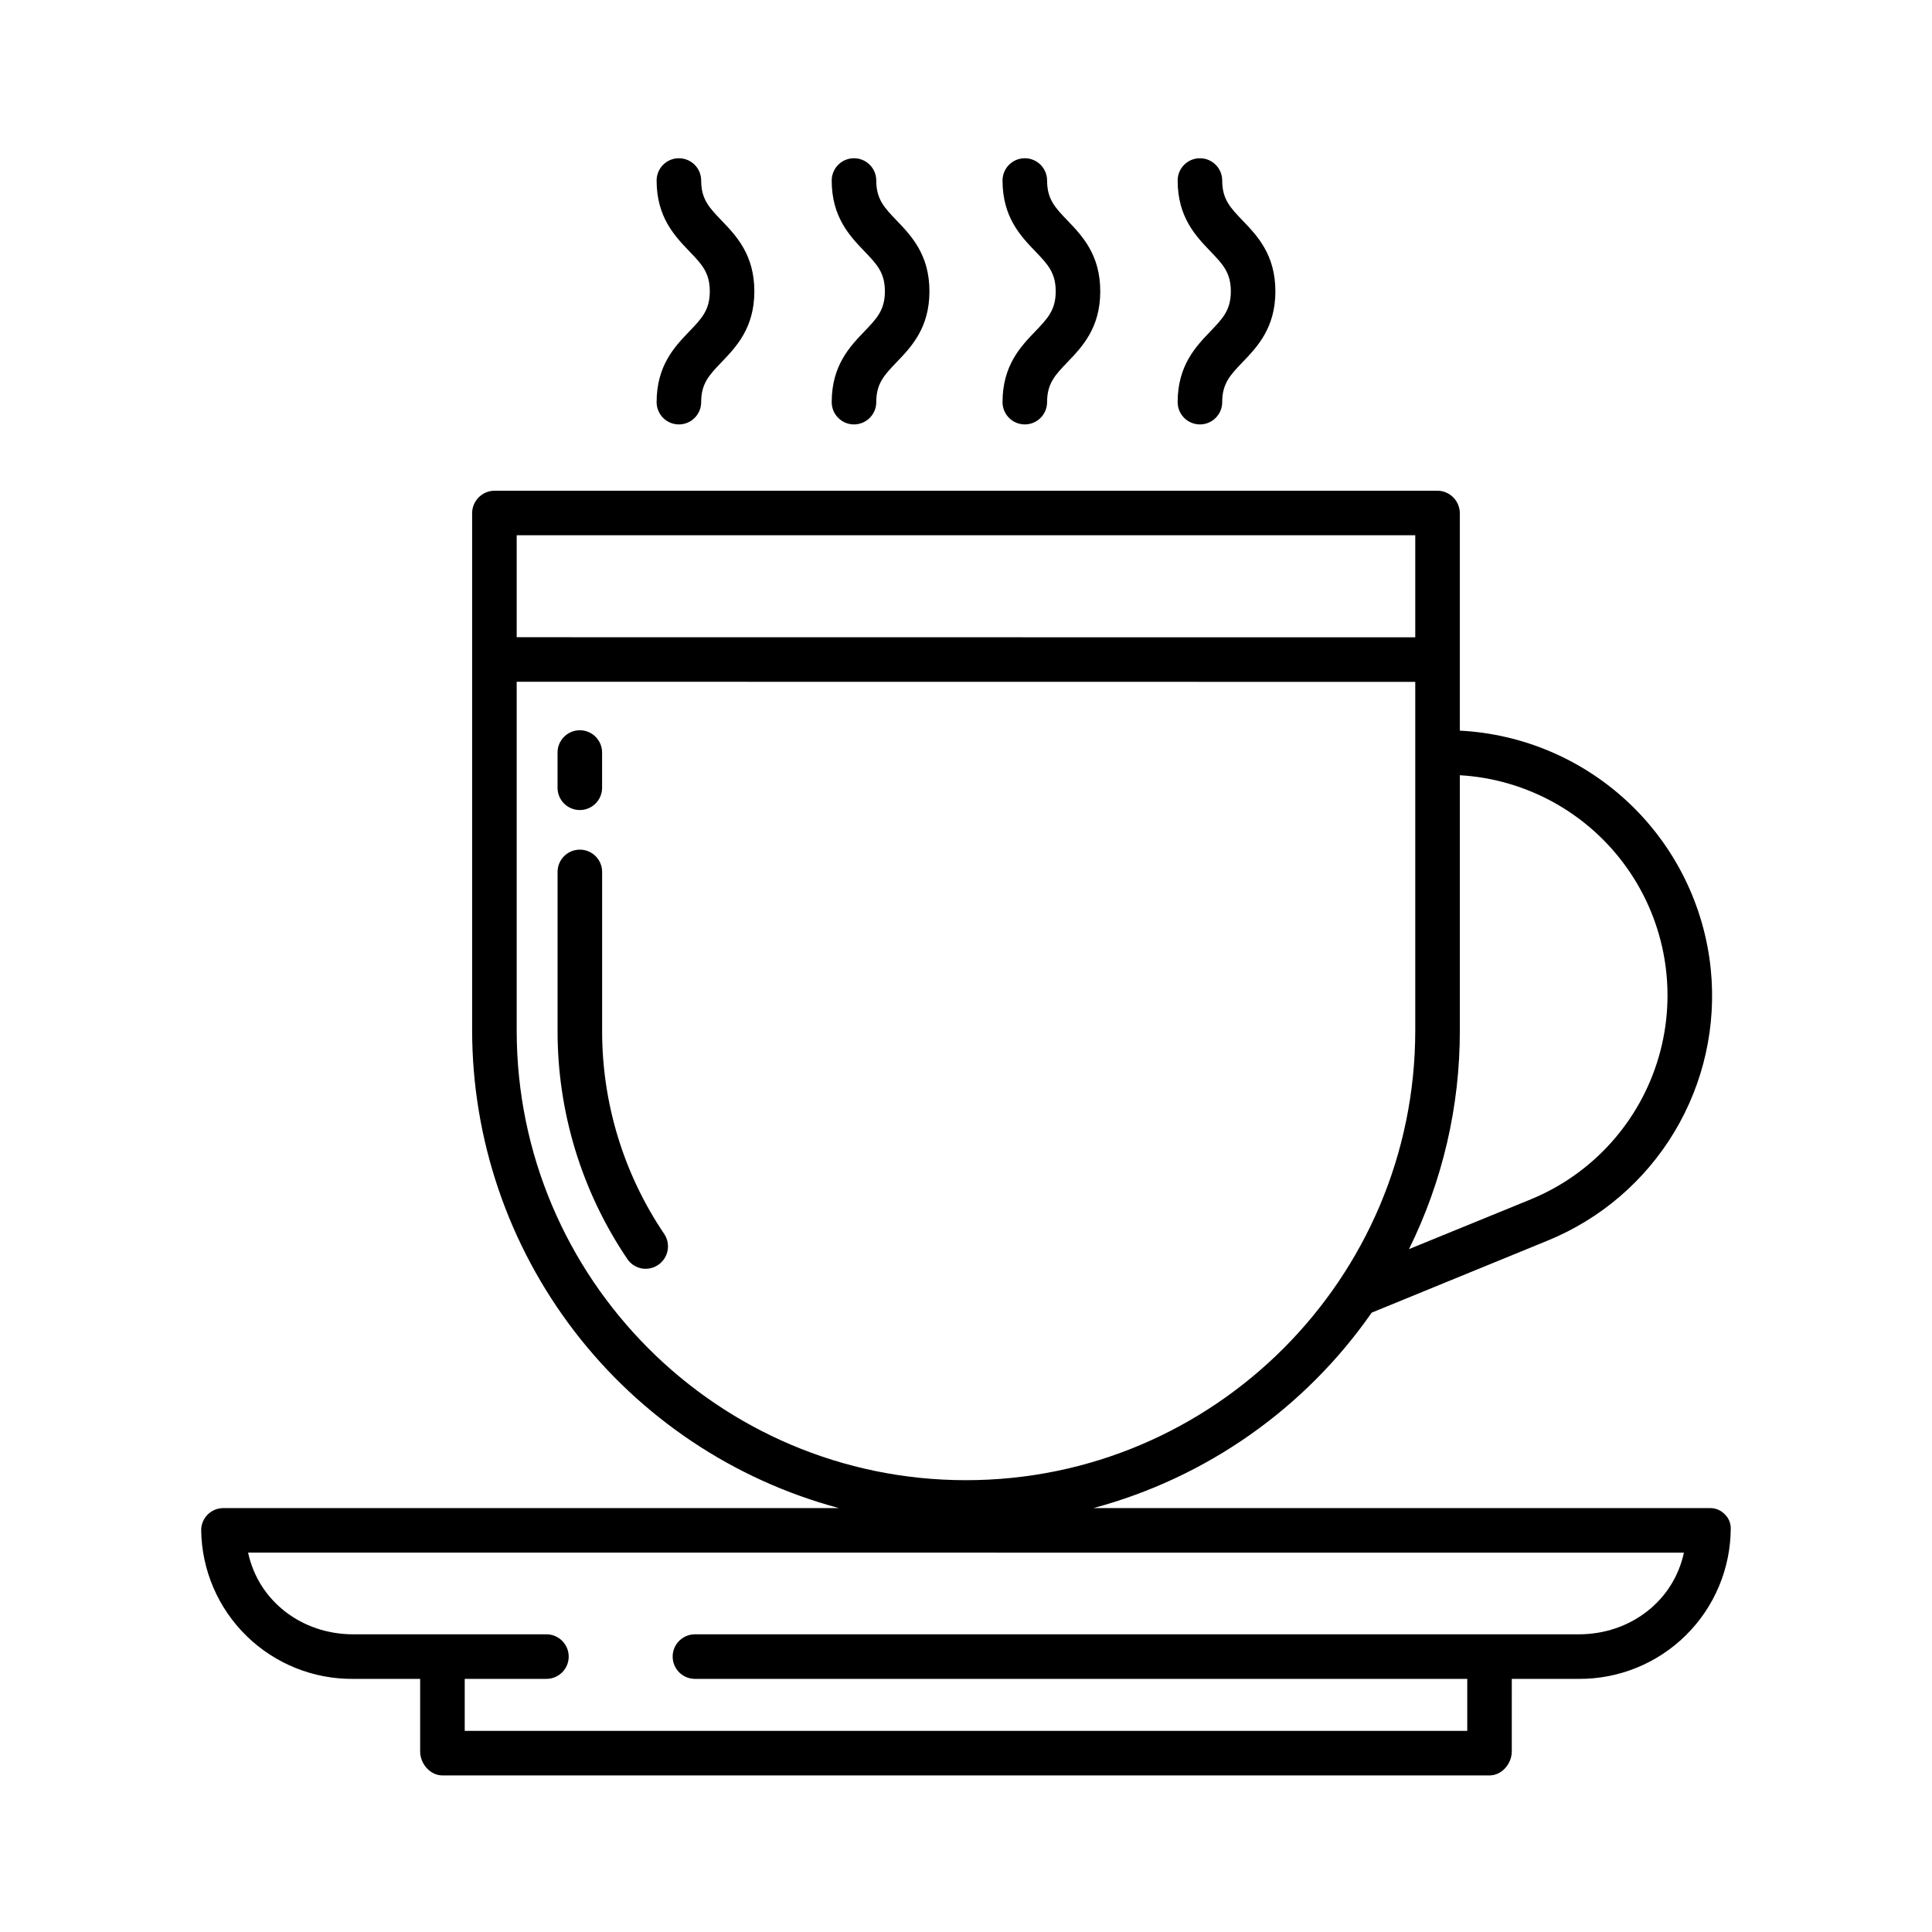 <?xml version="1.0" encoding="UTF-8"?>
<!-- Uploaded to: SVG Repo, www.svgrepo.com, Generator: SVG Repo Mixer Tools -->
<svg fill="#000000" width="800px" height="800px" version="1.1" viewBox="144 144 512 512" xmlns="http://www.w3.org/2000/svg">
 <g>
  <path d="m318.01 250.57c0 3.262 2.641 5.906 5.902 5.906 3.262 0 5.906-2.644 5.906-5.906 0-4.965 2.148-7.203 5.402-10.594 3.871-4.035 8.691-9.055 8.691-18.77 0-9.719-4.82-14.738-8.691-18.773-3.254-3.391-5.402-5.629-5.402-10.594 0-3.262-2.644-5.902-5.906-5.902-3.262 0-5.902 2.641-5.902 5.902 0 9.715 4.82 14.738 8.691 18.773 3.254 3.387 5.402 5.625 5.402 10.594 0 4.965-2.148 7.203-5.402 10.594-3.875 4.031-8.691 9.055-8.691 18.77z"/>
  <path d="m364.41 250.57c0 3.262 2.641 5.906 5.902 5.906s5.906-2.644 5.906-5.906c0-4.965 2.148-7.203 5.402-10.594 3.871-4.035 8.691-9.055 8.691-18.77 0-9.719-4.82-14.738-8.691-18.773-3.254-3.391-5.402-5.629-5.402-10.594 0-3.262-2.644-5.902-5.906-5.902s-5.902 2.641-5.902 5.902c0 9.715 4.82 14.738 8.691 18.773 3.254 3.387 5.402 5.629 5.402 10.594 0 4.965-2.148 7.203-5.402 10.594-3.871 4.031-8.691 9.055-8.691 18.77z"/>
  <path d="m409.68 250.57c0 3.262 2.644 5.906 5.906 5.906 3.262 0 5.902-2.644 5.902-5.906 0-4.965 2.148-7.203 5.402-10.594 3.871-4.035 8.691-9.055 8.691-18.77 0-9.719-4.82-14.738-8.691-18.773-3.254-3.391-5.402-5.629-5.402-10.594 0-3.262-2.641-5.902-5.902-5.902-3.262 0-5.906 2.641-5.906 5.902 0 9.715 4.82 14.738 8.691 18.773 3.254 3.387 5.402 5.629 5.402 10.594 0 4.965-2.148 7.203-5.402 10.594-3.871 4.031-8.691 9.055-8.691 18.77z"/>
  <path d="m456.09 250.57c0 3.262 2.644 5.906 5.906 5.906 3.258 0 5.902-2.644 5.902-5.906 0-4.965 2.148-7.203 5.402-10.594 3.871-4.035 8.691-9.055 8.691-18.77 0-9.719-4.82-14.738-8.691-18.773-3.25-3.387-5.402-5.625-5.402-10.594 0-3.262-2.644-5.902-5.902-5.902-3.262 0-5.906 2.641-5.906 5.902 0 9.715 4.82 14.738 8.691 18.773 3.254 3.387 5.402 5.629 5.402 10.594 0 4.965-2.148 7.203-5.402 10.594-3.867 4.031-8.691 9.055-8.691 18.77z"/>
  <path d="m303.57 417.07v-42.004c0-3.262-2.644-5.902-5.902-5.902-3.262 0-5.906 2.641-5.906 5.902v42.004c-0.051 21.586 6.387 42.691 18.484 60.574 0.867 1.297 2.215 2.191 3.742 2.492 1.531 0.297 3.117-0.031 4.406-0.91 2.715-1.812 3.445-5.481 1.641-8.199-10.777-15.926-16.512-34.727-16.465-53.957z"/>
  <path d="m297.66 358.67c3.258 0 5.902-2.644 5.902-5.906v-9.336c0-3.258-2.644-5.902-5.902-5.902-3.262 0-5.906 2.644-5.906 5.902v9.336c0 3.262 2.644 5.906 5.906 5.906z"/>
  <path d="m597.18 543.66h-163.41c29.914-8.035 56.035-26.379 73.746-51.797l46.641-19.098c14.004-5.719 25.777-15.816 33.566-28.785 7.789-12.969 11.172-28.105 9.645-43.156-1.711-16.742-9.359-32.316-21.555-43.906-12.199-11.594-28.145-18.438-44.949-19.293v-57.457c0.078-3.277-2.496-6.008-5.773-6.125h-250.2c-3.277 0.117-5.852 2.848-5.773 6.125v136.9c0.027 28.852 9.566 56.891 27.137 79.773 17.574 22.887 42.199 39.34 70.062 46.816h-163.1c-1.562-0.008-3.066 0.605-4.176 1.711-1.105 1.105-1.73 2.606-1.727 4.172 0.148 10.555 4.469 20.621 12.016 28 7.551 7.383 17.711 11.473 28.27 11.379h17.742v19.227c0 3.262 2.644 6.359 5.902 6.359h277.49c3.262 0 5.902-3.098 5.902-6.359l0.004-19.227h17.742c10.645 0.066 20.875-4.106 28.434-11.602 7.559-7.492 11.824-17.688 11.848-28.332-0.008-1.488-0.656-2.902-1.781-3.875-0.996-0.953-2.328-1.473-3.707-1.453zm-66.312-126.59v-67.625c17.758 1.031 34.082 10.102 44.34 24.637 10.262 14.531 13.344 32.945 8.371 50.027-4.969 17.082-17.449 30.969-33.906 37.73l-32.273 13.188v-0.004c8.902-18.02 13.512-37.855 13.469-57.953zm-249.94-131.22h238.13v27.047l-238.13-0.027zm0 131.22v-92.395l238.13 0.027v92.363c0 65.727-53.34 119.2-119.06 119.2-65.727 0.004-119.07-53.469-119.07-119.19zm281.46 160.04h-234.22c-3.262 0-5.906 2.644-5.906 5.906 0 3.262 2.644 5.902 5.906 5.902h204.67v13.777h-265.68v-13.777h21.648c3.262 0 5.906-2.641 5.906-5.902 0-3.262-2.644-5.906-5.906-5.906h-51.195c-13.676 0-25.133-8.855-27.859-21.648l380.5 0.004c-2.727 12.789-14.184 21.645-27.859 21.645z"/>
 </g>
</svg>